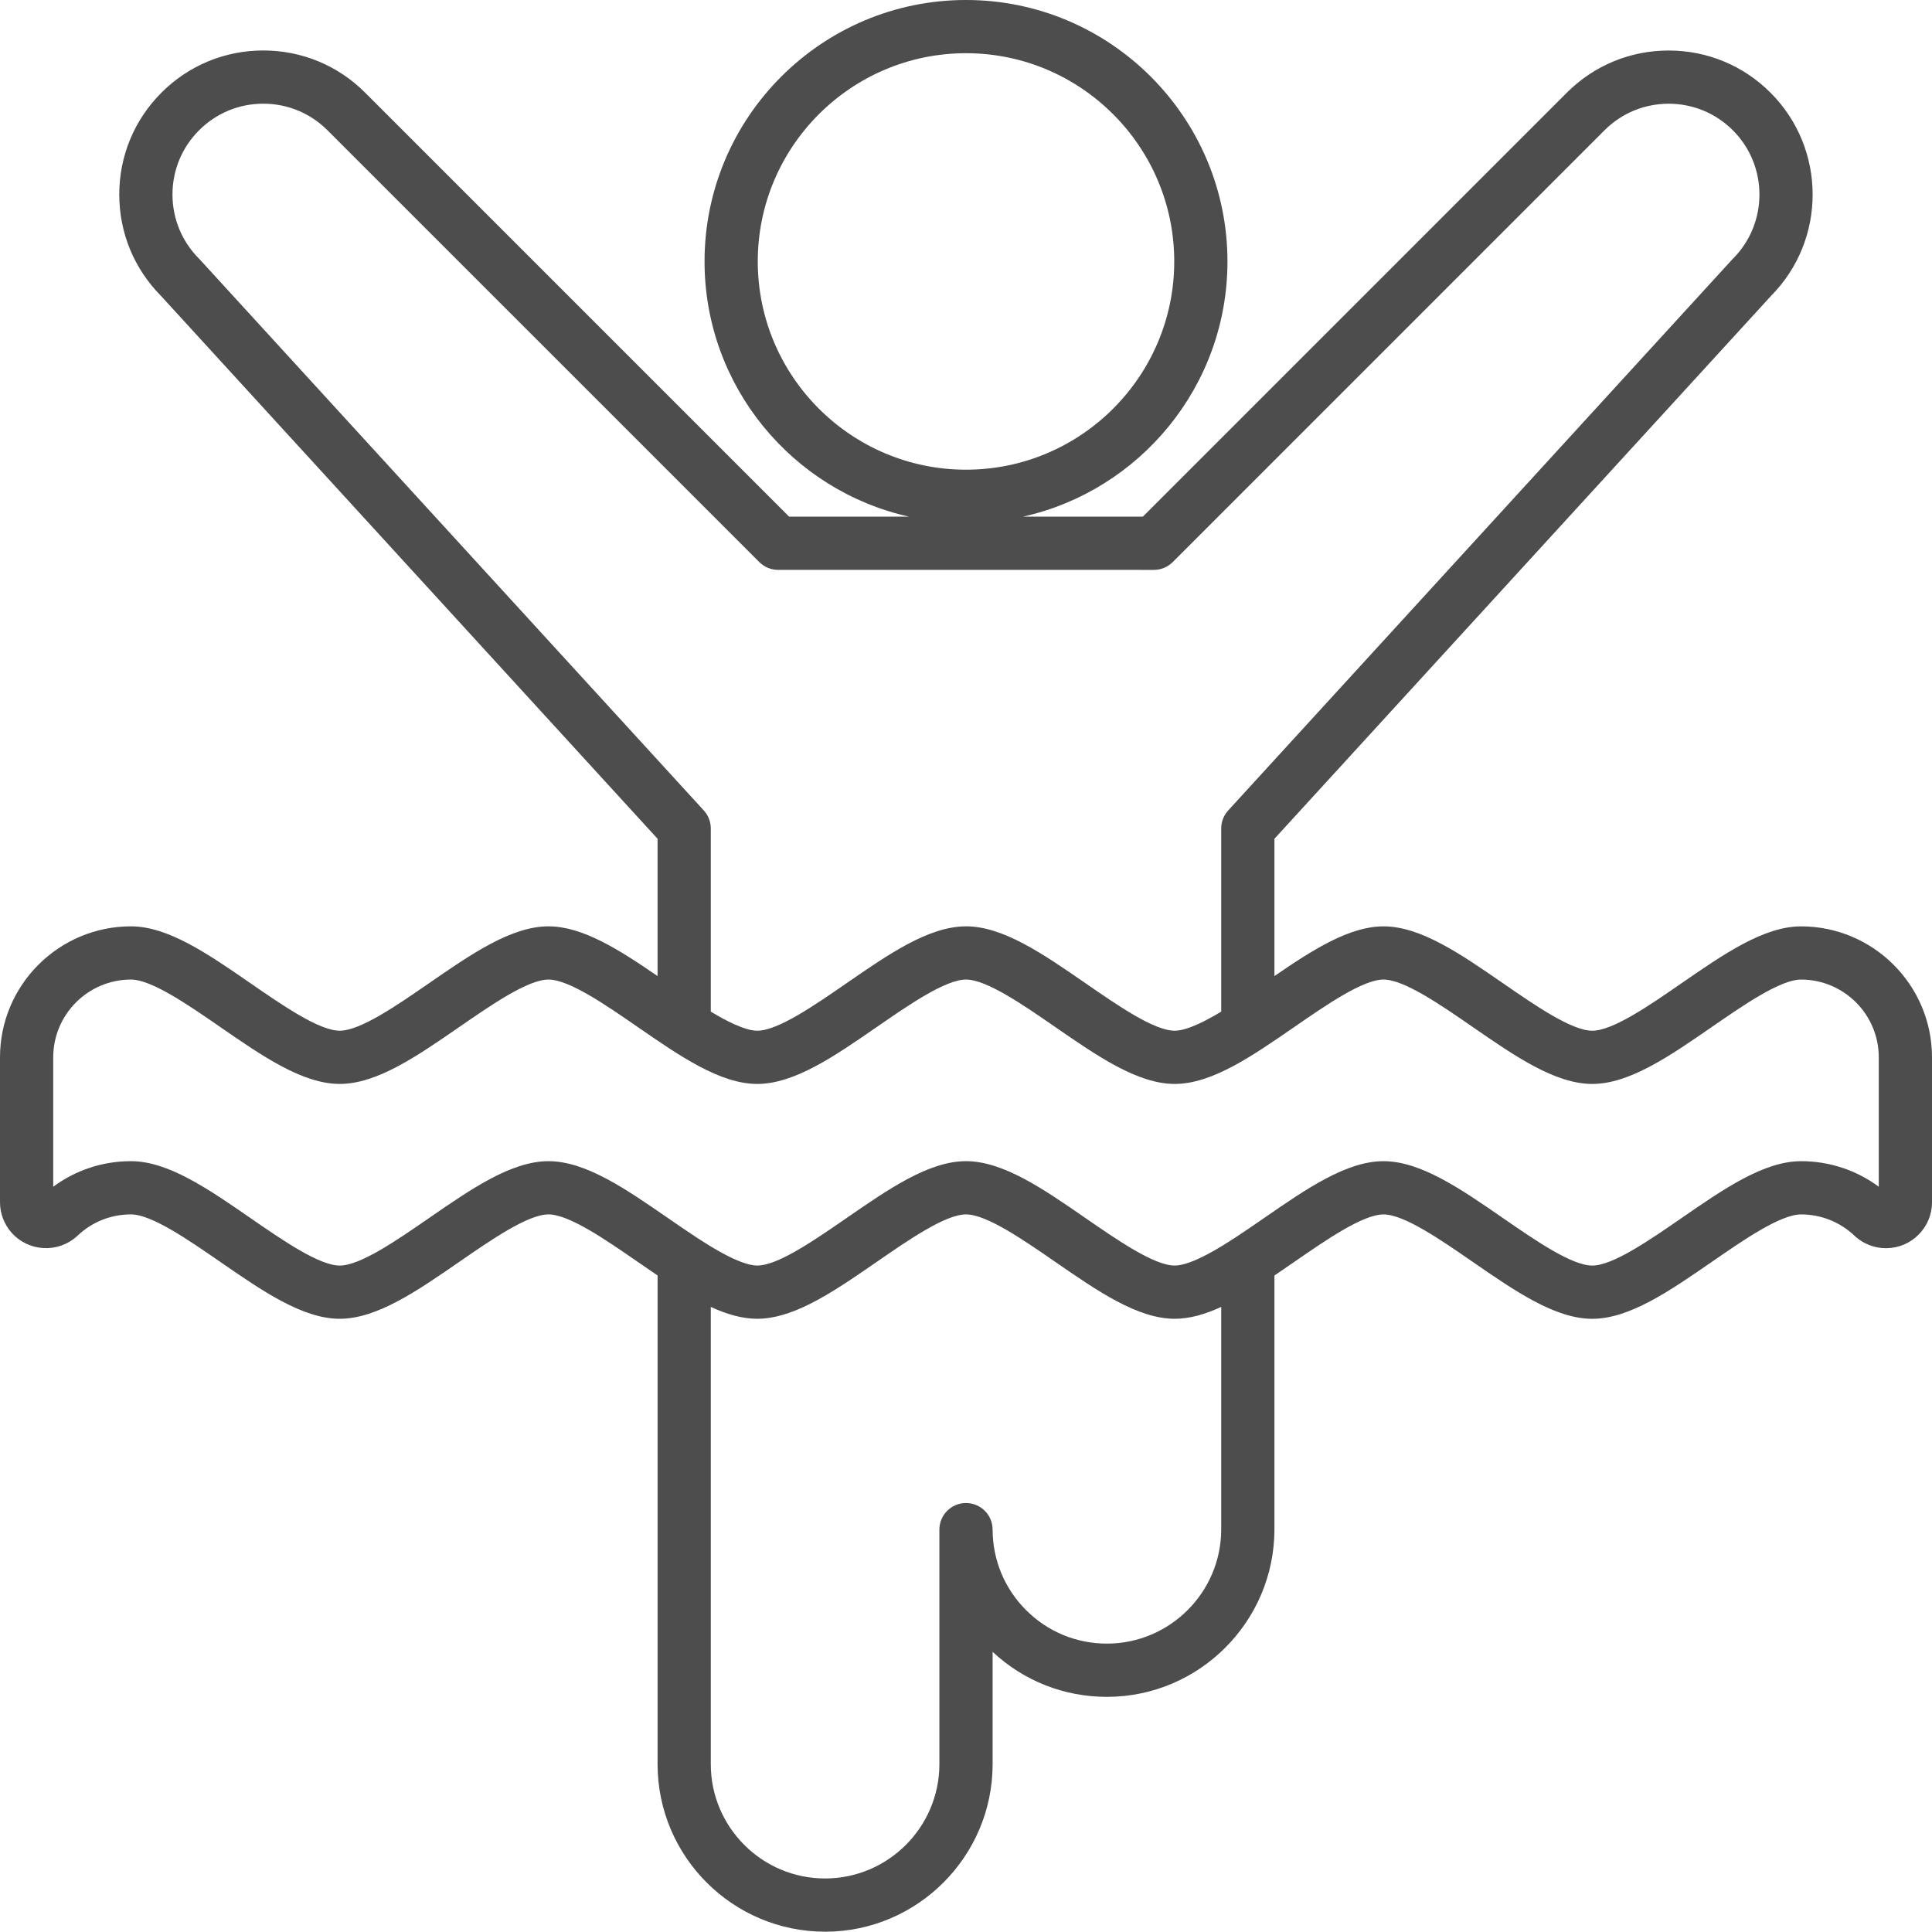 <?xml version="1.0" encoding="UTF-8"?>
<svg id="Layer_2" data-name="Layer 2" xmlns="http://www.w3.org/2000/svg" viewBox="0 0 399.319 399.255">
  <defs>
    <style>
      .cls-1 {
        fill: #4d4d4d;
      }
    </style>
  </defs>
  <g id="Layer_5" data-name="Layer 5">
    <path class="cls-1" d="M170.535,399.255c-19.057,0-34.581-15.482-34.623-34.549v-101.082c-1.353-.915-2.719-1.858-4.097-2.81-6.658-4.6-14.206-9.812-18.448-9.812s-11.789,5.213-18.448,9.812c-8.756,6.048-17.026,11.761-24.698,11.761s-15.943-5.713-24.7-11.762c-6.658-4.599-14.205-9.812-18.447-9.812h-.023c-4.141,0-8.062,1.571-11.054,4.426-.037,.035-.075,.07-.113,.104-3.894,3.513-9.92,3.205-13.434-.688C.847,253.069-.023,250.773,.001,248.38l-.001-29.845c0-14.928,12.145-27.073,27.073-27.073,7.672,0,15.942,5.712,24.698,11.76,6.659,4.6,14.206,9.812,18.448,9.812s11.79-5.213,18.448-9.812c8.756-6.048,17.026-11.76,24.698-11.76,7.04,0,14.584,4.811,22.545,10.276v-28.377L33.285,61.169c-5.58-5.632-8.64-13.072-8.636-20.98,.003-7.952,3.103-15.426,8.729-21.047,5.622-5.617,13.094-8.71,21.041-8.71h.014c7.952,.003,15.426,3.103,21.047,8.729l87.627,87.628,24.784-.001c-24.157-5.386-42.27-26.992-42.27-52.749,0-29.797,24.242-54.04,54.04-54.04s54.04,24.242,54.04,54.04c0,25.757-18.112,47.362-42.269,52.749l24.782-.001L323.842,19.159c5.622-5.623,13.099-8.719,21.05-8.719h.001c7.952,.001,15.428,3.097,21.051,8.72,11.576,11.577,11.606,30.395,.091,42.01l-102.627,112.193v28.377c7.961-5.466,15.505-10.276,22.545-10.276,7.673,0,15.943,5.713,24.699,11.761,6.658,4.599,14.205,9.812,18.447,9.812s11.79-5.213,18.448-9.812c8.756-6.048,17.026-11.76,24.698-11.76,14.929,0,27.073,12.145,27.073,27.073v29.898c.024,2.487-.942,4.886-2.723,6.699-1.779,1.815-4.159,2.826-6.7,2.85h-.093c-2.356,0-4.614-.867-6.367-2.449-.038-.034-.076-.069-.114-.105-2.99-2.854-6.913-4.426-11.045-4.426h-.023c-4.25,0-11.796,5.213-18.454,9.812-8.757,6.049-17.027,11.762-24.7,11.762s-15.943-5.713-24.7-11.762c-6.658-4.599-14.204-9.812-18.446-9.812s-11.788,5.213-18.446,9.812c-1.379,.952-2.745,1.895-4.099,2.811v52.53c-.042,19.02-15.54,34.518-34.549,34.56h-.077c-8.847,0-17.188-3.296-23.622-9.31v23.291c-.042,19.02-15.54,34.518-34.548,34.56h-.077Zm-23.623-129.131v94.57c.029,12.996,10.623,23.561,23.623,23.561h.052c12.969-.029,23.544-10.604,23.572-23.572v-48.528c0-3.035,2.459-5.497,5.494-5.5h.006c3.032,0,5.493,2.455,5.5,5.488v.019c.019,6.303,2.488,12.222,6.956,16.669,4.459,4.439,10.376,6.883,16.666,6.883h.054c12.969-.028,23.544-10.602,23.572-23.571v-46.018c-3.28,1.508-6.471,2.442-9.563,2.45h-.038c-7.673,0-15.943-5.713-24.699-11.762-6.658-4.599-14.205-9.812-18.447-9.812s-11.79,5.213-18.448,9.812c-4.768,3.293-9.392,6.487-13.854,8.714-3.732,1.861-7.351,3.047-10.845,3.047h-.037c-3.093-.008-6.285-.941-9.565-2.451Zm139.041-30.122c7.672,0,15.942,5.713,24.698,11.761,6.658,4.6,14.205,9.812,18.448,9.812s11.79-5.213,18.448-9.812c8.756-6.048,17.026-11.761,24.698-11.761h.039c5.827,0,11.41,1.855,16.034,5.28v-26.747c0-8.862-7.21-16.072-16.073-16.072-4.242,0-11.788,5.212-18.446,9.81-8.757,6.049-17.027,11.762-24.7,11.762s-15.943-5.713-24.699-11.761c-6.658-4.6-14.205-9.812-18.447-9.812s-11.79,5.212-18.448,9.812c-8.741,6.038-16.999,11.742-24.66,11.761-.01-.001-.015-.001-.019,0h-.019c-7.672,0-15.942-5.713-24.698-11.761-6.658-4.6-14.205-9.812-18.448-9.812s-11.789,5.212-18.447,9.812c-8.756,6.048-17.027,11.761-24.699,11.761-.011,0-.021-.001-.03,0h-.008c-7.661-.019-15.919-5.723-24.662-11.761-6.658-4.6-14.205-9.812-18.447-9.812s-11.788,5.212-18.446,9.81c-8.756,6.049-17.027,11.762-24.7,11.762s-15.943-5.713-24.7-11.762c-6.658-4.599-14.205-9.81-18.447-9.81-8.863,0-16.073,7.21-16.073,16.072v26.747c4.624-3.425,10.209-5.28,16.042-5.28h.039c7.664,0,15.935,5.713,24.69,11.761,6.659,4.6,14.206,9.812,18.448,9.812s11.789-5.213,18.447-9.812c8.756-6.049,17.027-11.762,24.699-11.762s15.943,5.713,24.7,11.762c1.992,1.376,4.063,2.807,6.102,4.136,.081,.047,.16,.096,.239,.146,2.104,1.366,8.502,5.521,12.096,5.529,.004,.002,.007,0,.01,0,1.692,0,3.911-.83,6.39-2.119,3.733-1.942,8.056-4.929,12.057-7.693,8.756-6.049,17.027-11.762,24.7-11.762s15.943,5.713,24.7,11.762c6.658,4.6,14.204,9.812,18.446,9.812h.011c3.594-.009,9.992-4.163,12.096-5.529,.08-.052,.161-.102,.243-.148,2.038-1.33,4.107-2.76,6.099-4.135,8.756-6.048,17.026-11.761,24.698-11.761Zm102.366,8.457v0Zm-377.318-.049v0Zm188.659-56.949c7.673,0,15.943,5.713,24.7,11.762,6.664,4.604,14.196,9.823,18.457,9.812,2.622-.006,6.739-2.221,9.591-3.948v-37.861c0-1.374,.515-2.698,1.441-3.712l104.147-113.855c.056-.06,.112-.119,.17-.177,7.317-7.318,7.317-19.226-.001-26.544-3.545-3.545-8.258-5.498-13.271-5.498s-9.727,1.953-13.273,5.498l-89.239,89.241c-1.031,1.031-2.43,1.611-3.889,1.611l-77.664-.001c-1.459,0-2.858-.58-3.889-1.611L67.698,26.937c-3.545-3.549-8.258-5.503-13.271-5.505h-.009c-5.01,0-9.721,1.95-13.266,5.492-3.547,3.543-5.502,8.256-5.503,13.27-.002,5.014,1.948,9.728,5.492,13.275,.057,.057,.129,.131,.183,.191l104.146,113.855c.928,1.014,1.442,2.338,1.442,3.712v37.861c2.852,1.727,6.97,3.942,9.591,3.948h.011c4.242,0,11.789-5.213,18.447-9.812,8.756-6.048,17.027-11.761,24.7-11.761Zm0-180.462c-23.732,0-43.04,19.308-43.04,43.04s19.308,43.04,43.04,43.04,43.04-19.308,43.04-43.04-19.308-43.04-43.04-43.04Z"/>
  </g>
</svg>